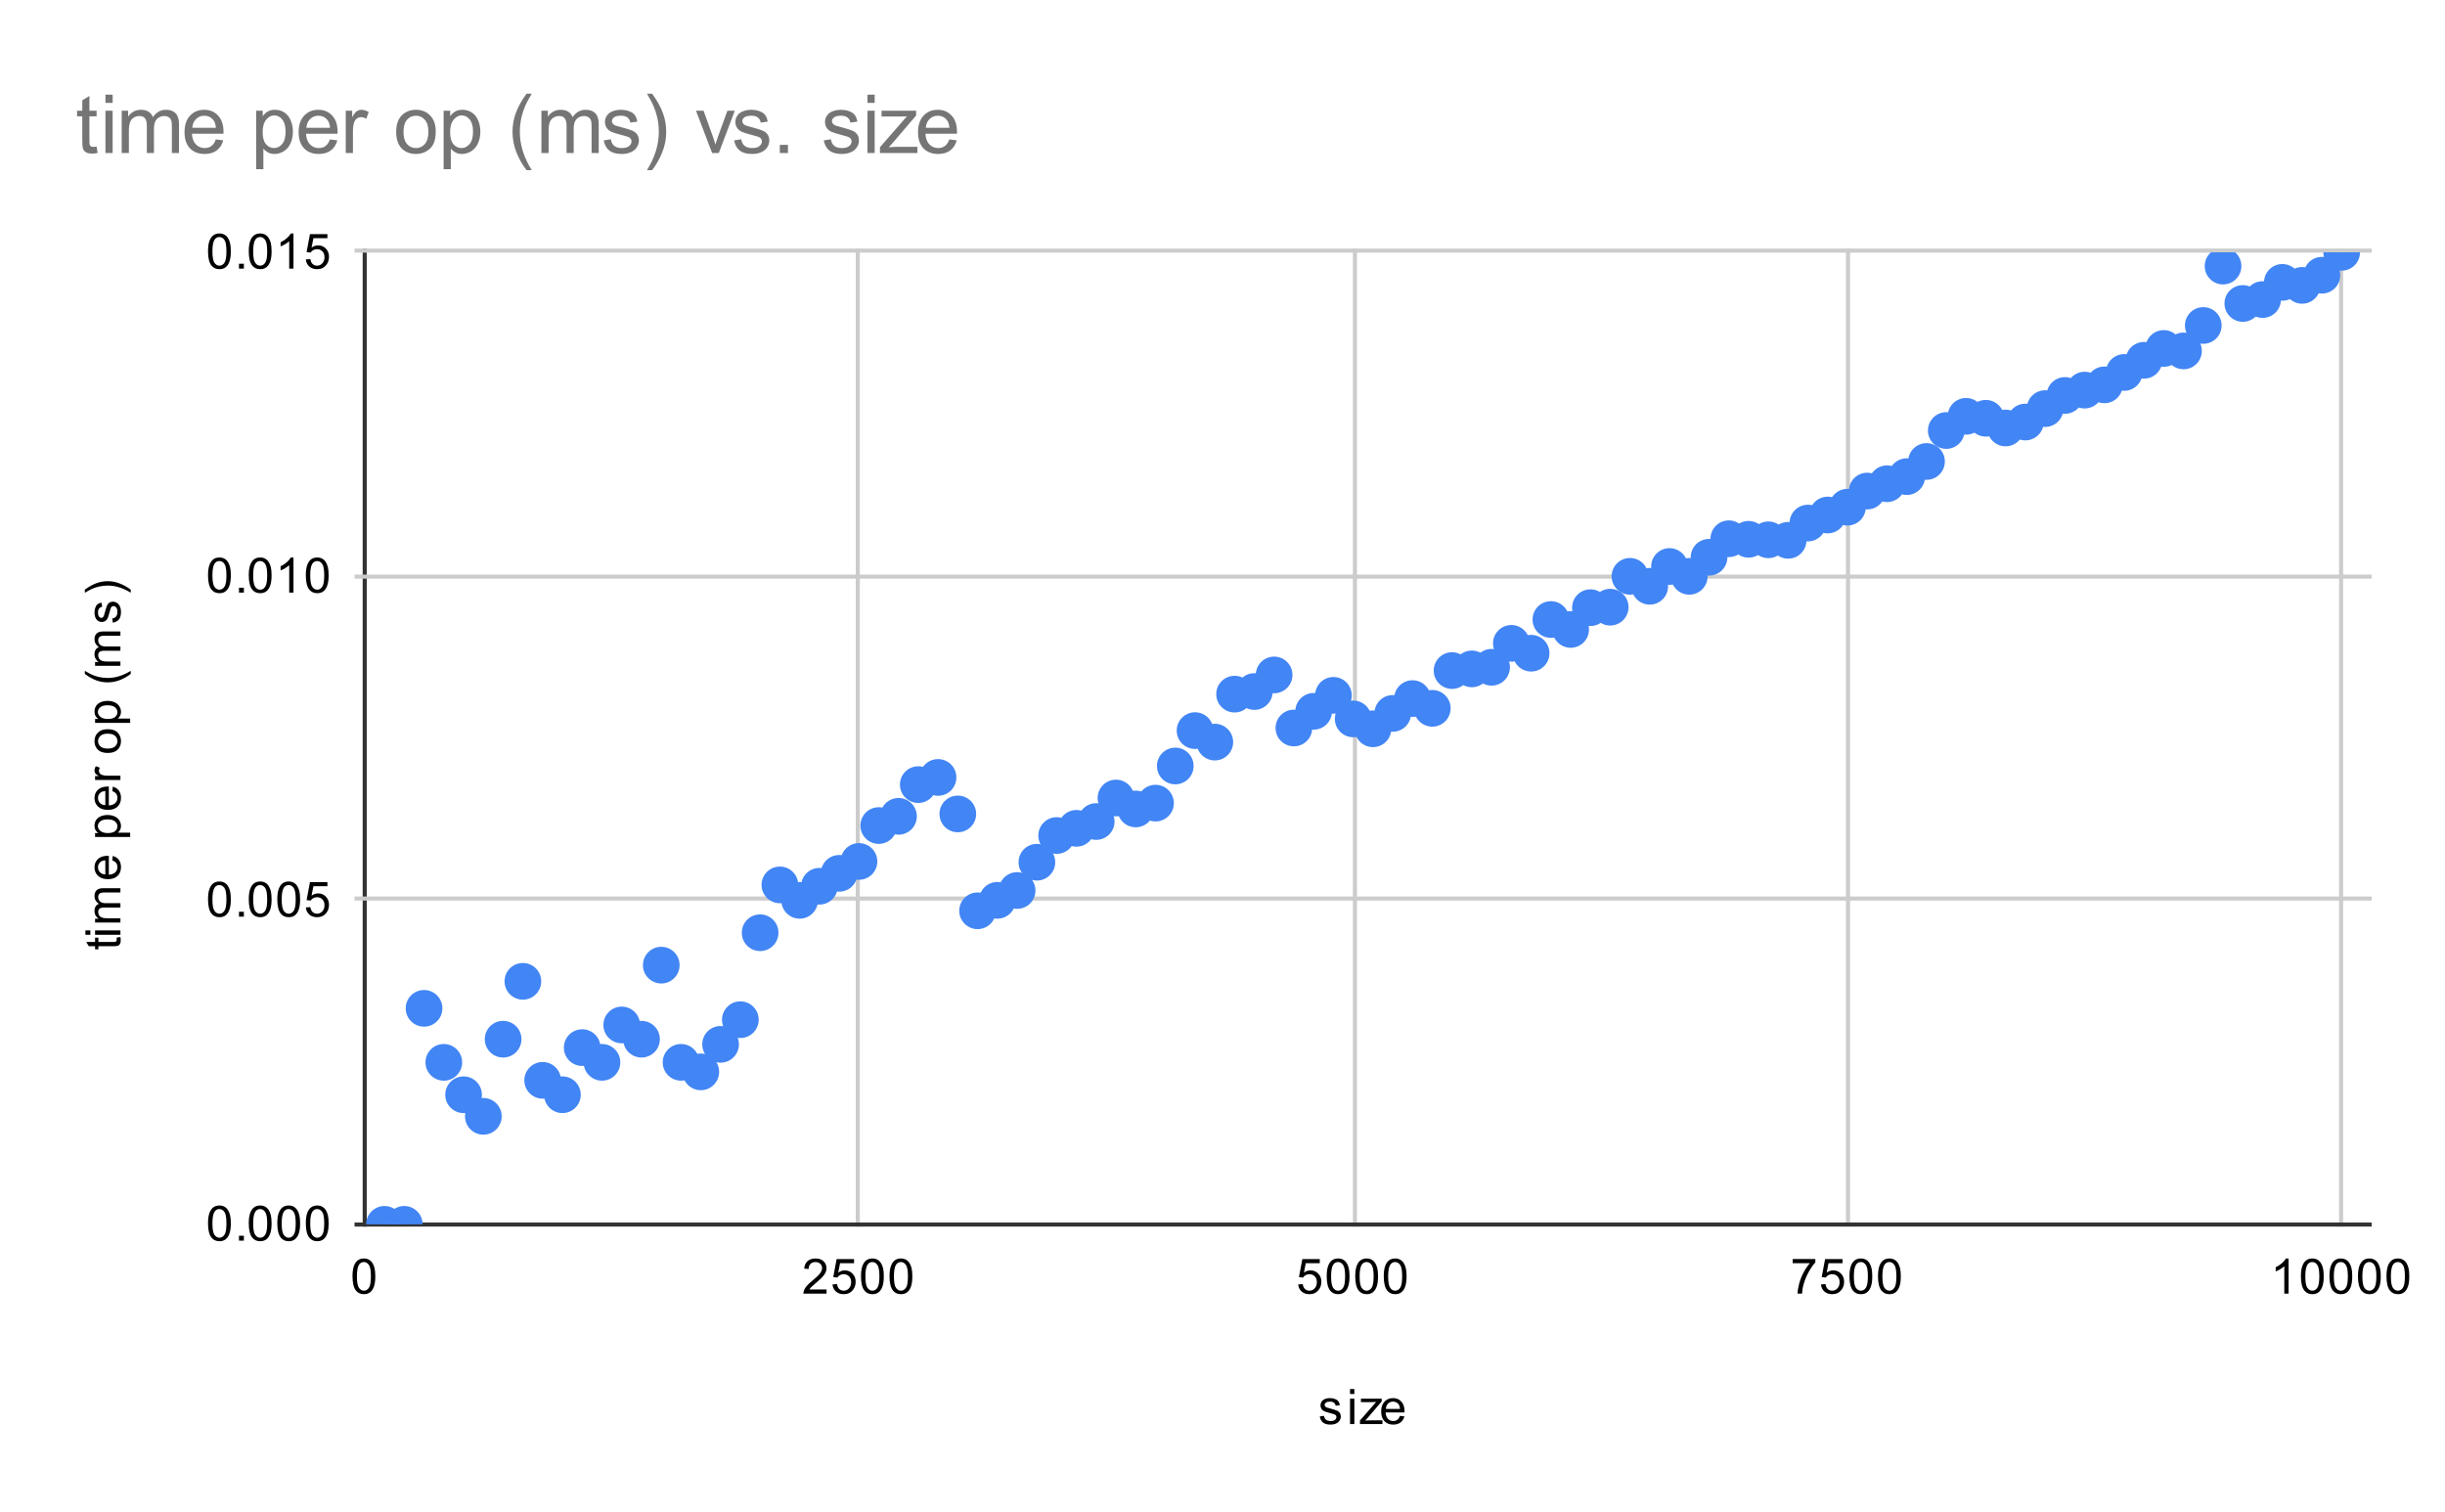 <svg version="1.1" viewBox="0.0 0.0 600.0 371.0" fill="none" stroke="none" stroke-linecap="square" stroke-miterlimit="10" width="600" height="371" xmlns:xlink="http://www.w3.org/1999/xlink" xmlns="http://www.w3.org/2000/svg"><path fill="#ffffff" d="M0 0L600.0 0L600.0 371.0L0 371.0L0 0Z" fill-rule="nonzero"/><path stroke="#333333" stroke-width="1.0" stroke-linecap="butt" d="M89.5 61.5L89.5 300.5" fill-rule="nonzero"/><path stroke="#cccccc" stroke-width="1.0" stroke-linecap="butt" d="M210.5 61.5L210.5 300.5" fill-rule="nonzero"/><path stroke="#cccccc" stroke-width="1.0" stroke-linecap="butt" d="M332.5 61.5L332.5 300.5" fill-rule="nonzero"/><path stroke="#cccccc" stroke-width="1.0" stroke-linecap="butt" d="M453.5 61.5L453.5 300.5" fill-rule="nonzero"/><path stroke="#cccccc" stroke-width="1.0" stroke-linecap="butt" d="M574.5 61.5L574.5 300.5" fill-rule="nonzero"/><path stroke="#333333" stroke-width="1.0" stroke-linecap="butt" d="M87.5 300.5L581.5 300.5" fill-rule="nonzero"/><path stroke="#cccccc" stroke-width="1.0" stroke-linecap="butt" d="M87.5 220.5L581.5 220.5" fill-rule="nonzero"/><path stroke="#cccccc" stroke-width="1.0" stroke-linecap="butt" d="M87.5 141.5L581.5 141.5" fill-rule="nonzero"/><path stroke="#cccccc" stroke-width="1.0" stroke-linecap="butt" d="M87.5 61.5L581.5 61.5" fill-rule="nonzero"/><clipPath id="id_0"><path d="M87.55 61.917L581.45 61.917L581.45 300.45L87.55 300.45L87.55 61.917Z" clip-rule="nonzero"/></clipPath><path fill="#4285f4" clip-path="url(#id_0)" d="M98.857 300.45C98.857 302.935 96.842 304.95 94.357 304.95C91.872 304.95 89.857 302.935 89.857 300.45C89.857 297.965 91.872 295.95 94.357 295.95C96.842 295.95 98.857 297.965 98.857 300.45Z" fill-rule="nonzero"/><path fill="#4285f4" clip-path="url(#id_0)" d="M103.708 300.45C103.708 302.935 101.694 304.95 99.208 304.95C96.723 304.95 94.708 302.935 94.708 300.45C94.708 297.965 96.723 295.95 99.208 295.95C101.694 295.95 103.708 297.965 103.708 300.45Z" fill-rule="nonzero"/><path fill="#4285f4" clip-path="url(#id_0)" d="M108.56 247.443C108.56 249.928 106.545 251.943 104.06 251.943C101.575 251.943 99.56 249.928 99.56 247.443C99.56 244.957 101.575 242.943 104.06 242.943C106.545 242.943 108.56 244.957 108.56 247.443Z" fill-rule="nonzero"/><path fill="#4285f4" clip-path="url(#id_0)" d="M113.411 260.694C113.411 263.18 111.396 265.194 108.911 265.194C106.426 265.194 104.411 263.18 104.411 260.694C104.411 258.209 106.426 256.194 108.911 256.194C111.396 256.194 113.411 258.209 113.411 260.694Z" fill-rule="nonzero"/><path fill="#4285f4" clip-path="url(#id_0)" d="M118.263 268.646C118.263 271.131 116.248 273.146 113.763 273.146C111.277 273.146 109.263 271.131 109.263 268.646C109.263 266.16 111.277 264.146 113.763 264.146C116.248 264.146 118.263 266.16 118.263 268.646Z" fill-rule="nonzero"/><path fill="#4285f4" clip-path="url(#id_0)" d="M123.114 273.946C123.114 276.432 121.099 278.446 118.614 278.446C116.129 278.446 114.114 276.432 114.114 273.946C114.114 271.461 116.129 269.446 118.614 269.446C121.099 269.446 123.114 271.461 123.114 273.946Z" fill-rule="nonzero"/><path fill="#4285f4" clip-path="url(#id_0)" d="M127.965 255.015C127.965 257.5 125.951 259.515 123.465 259.515C120.98 259.515 118.965 257.5 118.965 255.015C118.965 252.53 120.98 250.515 123.465 250.515C125.951 250.515 127.965 252.53 127.965 255.015Z" fill-rule="nonzero"/><path fill="#4285f4" clip-path="url(#id_0)" d="M132.817 240.817C132.817 243.302 130.802 245.317 128.317 245.317C125.831 245.317 123.817 243.302 123.817 240.817C123.817 238.331 125.831 236.317 128.317 236.317C130.802 236.317 132.817 238.331 132.817 240.817Z" fill-rule="nonzero"/><path fill="#4285f4" clip-path="url(#id_0)" d="M137.668 265.112C137.668 267.597 135.653 269.612 133.168 269.612C130.683 269.612 128.668 267.597 128.668 265.112C128.668 262.626 130.683 260.612 133.168 260.612C135.653 260.612 137.668 262.626 137.668 265.112Z" fill-rule="nonzero"/><path fill="#4285f4" clip-path="url(#id_0)" d="M142.519 268.646C142.519 271.131 140.505 273.146 138.019 273.146C135.534 273.146 133.519 271.131 133.519 268.646C133.519 266.16 135.534 264.146 138.019 264.146C140.505 264.146 142.519 266.16 142.519 268.646Z" fill-rule="nonzero"/><path fill="#4285f4" clip-path="url(#id_0)" d="M147.371 257.08C147.371 259.566 145.356 261.58 142.871 261.58C140.386 261.58 138.371 259.566 138.371 257.08C138.371 254.595 140.386 252.58 142.871 252.58C145.356 252.58 147.371 254.595 147.371 257.08Z" fill-rule="nonzero"/><path fill="#4285f4" clip-path="url(#id_0)" d="M152.222 260.694C152.222 263.18 150.207 265.194 147.722 265.194C145.237 265.194 143.222 263.18 143.222 260.694C143.222 258.209 145.237 256.194 147.722 256.194C150.207 256.194 152.222 258.209 152.222 260.694Z" fill-rule="nonzero"/><path fill="#4285f4" clip-path="url(#id_0)" d="M157.074 251.52C157.074 254.005 155.059 256.02 152.574 256.02C150.088 256.02 148.074 254.005 148.074 251.52C148.074 249.035 150.088 247.02 152.574 247.02C155.059 247.02 157.074 249.035 157.074 251.52Z" fill-rule="nonzero"/><path fill="#4285f4" clip-path="url(#id_0)" d="M161.925 255.015C161.925 257.5 159.91 259.515 157.425 259.515C154.94 259.515 152.925 257.5 152.925 255.015C152.925 252.53 154.94 250.515 157.425 250.515C159.91 250.515 161.925 252.53 161.925 255.015Z" fill-rule="nonzero"/><path fill="#4285f4" clip-path="url(#id_0)" d="M166.776 236.841C166.776 239.326 164.762 241.341 162.276 241.341C159.791 241.341 157.776 239.326 157.776 236.841C157.776 234.356 159.791 232.341 162.276 232.341C164.762 232.341 166.776 234.356 166.776 236.841Z" fill-rule="nonzero"/><path fill="#4285f4" clip-path="url(#id_0)" d="M171.628 260.694C171.628 263.18 169.613 265.194 167.128 265.194C164.642 265.194 162.628 263.18 162.628 260.694C162.628 258.209 164.642 256.194 167.128 256.194C169.613 256.194 171.628 258.209 171.628 260.694Z" fill-rule="nonzero"/><path fill="#4285f4" clip-path="url(#id_0)" d="M176.479 263.033C176.479 265.518 174.464 267.533 171.979 267.533C169.494 267.533 167.479 265.518 167.479 263.033C167.479 260.548 169.494 258.533 171.979 258.533C174.464 258.533 176.479 260.548 176.479 263.033Z" fill-rule="nonzero"/><path fill="#4285f4" clip-path="url(#id_0)" d="M181.33 256.277C181.33 258.762 179.316 260.777 176.83 260.777C174.345 260.777 172.33 258.762 172.33 256.277C172.33 253.792 174.345 251.777 176.83 251.777C179.316 251.777 181.33 253.792 181.33 256.277Z" fill-rule="nonzero"/><path fill="#4285f4" clip-path="url(#id_0)" d="M186.182 250.232C186.182 252.718 184.167 254.732 181.682 254.732C179.196 254.732 177.182 252.718 177.182 250.232C177.182 247.747 179.196 245.732 181.682 245.732C184.167 245.732 186.182 247.747 186.182 250.232Z" fill-rule="nonzero"/><path fill="#4285f4" clip-path="url(#id_0)" d="M191.033 228.89C191.033 231.375 189.018 233.39 186.533 233.39C184.048 233.39 182.033 231.375 182.033 228.89C182.033 226.405 184.048 224.39 186.533 224.39C189.018 224.39 191.033 226.405 191.033 228.89Z" fill-rule="nonzero"/><path fill="#4285f4" clip-path="url(#id_0)" d="M195.885 217.153C195.885 219.638 193.87 221.653 191.385 221.653C188.899 221.653 186.885 219.638 186.885 217.153C186.885 214.667 188.899 212.653 191.385 212.653C193.87 212.653 195.885 214.667 195.885 217.153Z" fill-rule="nonzero"/><path fill="#4285f4" clip-path="url(#id_0)" d="M200.736 220.939C200.736 223.424 198.721 225.439 196.236 225.439C193.751 225.439 191.736 223.424 191.736 220.939C191.736 218.454 193.751 216.439 196.236 216.439C198.721 216.439 200.736 218.454 200.736 220.939Z" fill-rule="nonzero"/><path fill="#4285f4" clip-path="url(#id_0)" d="M205.587 217.482C205.587 219.967 203.573 221.982 201.087 221.982C198.602 221.982 196.587 219.967 196.587 217.482C196.587 214.997 198.602 212.982 201.087 212.982C203.573 212.982 205.587 214.997 205.587 217.482Z" fill-rule="nonzero"/><path fill="#4285f4" clip-path="url(#id_0)" d="M210.439 214.313C210.439 216.798 208.424 218.813 205.939 218.813C203.453 218.813 201.439 216.798 201.439 214.313C201.439 211.828 203.453 209.813 205.939 209.813C208.424 209.813 210.439 211.828 210.439 214.313Z" fill-rule="nonzero"/><path fill="#4285f4" clip-path="url(#id_0)" d="M215.29 211.398C215.29 213.883 213.275 215.898 210.79 215.898C208.305 215.898 206.29 213.883 206.29 211.398C206.29 208.912 208.305 206.898 210.79 206.898C213.275 206.898 215.29 208.912 215.29 211.398Z" fill-rule="nonzero"/><path fill="#4285f4" clip-path="url(#id_0)" d="M220.141 202.59C220.141 205.075 218.127 207.09 215.641 207.09C213.156 207.09 211.141 205.075 211.141 202.59C211.141 200.105 213.156 198.09 215.641 198.09C218.127 198.09 220.141 200.105 220.141 202.59Z" fill-rule="nonzero"/><path fill="#4285f4" clip-path="url(#id_0)" d="M224.993 200.325C224.993 202.81 222.978 204.825 220.493 204.825C218.007 204.825 215.993 202.81 215.993 200.325C215.993 197.84 218.007 195.825 220.493 195.825C222.978 195.825 224.993 197.84 224.993 200.325Z" fill-rule="nonzero"/><path fill="#4285f4" clip-path="url(#id_0)" d="M229.844 192.542C229.844 195.027 227.829 197.042 225.344 197.042C222.859 197.042 220.844 195.027 220.844 192.542C220.844 190.057 222.859 188.042 225.344 188.042C227.829 188.042 229.844 190.057 229.844 192.542Z" fill-rule="nonzero"/><path fill="#4285f4" clip-path="url(#id_0)" d="M234.695 190.78C234.695 193.265 232.681 195.28 230.195 195.28C227.71 195.28 225.695 193.265 225.695 190.78C225.695 188.294 227.71 186.28 230.195 186.28C232.681 186.28 234.695 188.294 234.695 190.78Z" fill-rule="nonzero"/><path fill="#4285f4" clip-path="url(#id_0)" d="M239.547 199.736C239.547 202.221 237.532 204.236 235.047 204.236C232.562 204.236 230.547 202.221 230.547 199.736C230.547 197.251 232.562 195.236 235.047 195.236C237.532 195.236 239.547 197.251 239.547 199.736Z" fill-rule="nonzero"/><path fill="#4285f4" clip-path="url(#id_0)" d="M244.398 223.504C244.398 225.989 242.384 228.004 239.898 228.004C237.413 228.004 235.398 225.989 235.398 223.504C235.398 221.018 237.413 219.004 239.898 219.004C242.384 219.004 244.398 221.018 244.398 223.504Z" fill-rule="nonzero"/><path fill="#4285f4" clip-path="url(#id_0)" d="M249.25 220.939C249.25 223.424 247.235 225.439 244.75 225.439C242.264 225.439 240.25 223.424 240.25 220.939C240.25 218.454 242.264 216.439 244.75 216.439C247.235 216.439 249.25 218.454 249.25 220.939Z" fill-rule="nonzero"/><path fill="#4285f4" clip-path="url(#id_0)" d="M254.101 218.529C254.101 221.015 252.086 223.029 249.601 223.029C247.116 223.029 245.101 221.015 245.101 218.529C245.101 216.044 247.116 214.029 249.601 214.029C252.086 214.029 254.101 216.044 254.101 218.529Z" fill-rule="nonzero"/><path fill="#4285f4" clip-path="url(#id_0)" d="M258.952 211.585C258.952 214.07 256.938 216.085 254.452 216.085C251.967 216.085 249.952 214.07 249.952 211.585C249.952 209.099 251.967 207.085 254.452 207.085C256.938 207.085 258.952 209.099 258.952 211.585Z" fill-rule="nonzero"/><path fill="#4285f4" clip-path="url(#id_0)" d="M263.804 205.037C263.804 207.522 261.789 209.537 259.304 209.537C256.818 209.537 254.804 207.522 254.804 205.037C254.804 202.551 256.818 200.537 259.304 200.537C261.789 200.537 263.804 202.551 263.804 205.037Z" fill-rule="nonzero"/><path fill="#4285f4" clip-path="url(#id_0)" d="M268.655 203.27C268.655 205.755 266.64 207.77 264.155 207.77C261.67 207.77 259.655 205.755 259.655 203.27C259.655 200.784 261.67 198.77 264.155 198.77C266.64 198.77 268.655 200.784 268.655 203.27Z" fill-rule="nonzero"/><path fill="#4285f4" clip-path="url(#id_0)" d="M273.506 201.598C273.506 204.084 271.492 206.098 269.006 206.098C266.521 206.098 264.506 204.084 264.506 201.598C264.506 199.113 266.521 197.098 269.006 197.098C271.492 197.098 273.506 199.113 273.506 201.598Z" fill-rule="nonzero"/><path fill="#4285f4" clip-path="url(#id_0)" d="M278.358 195.83C278.358 198.315 276.343 200.33 273.858 200.33C271.373 200.33 269.358 198.315 269.358 195.83C269.358 193.345 271.373 191.33 273.858 191.33C276.343 191.33 278.358 193.345 278.358 195.83Z" fill-rule="nonzero"/><path fill="#4285f4" clip-path="url(#id_0)" d="M283.209 198.513C283.209 200.998 281.195 203.013 278.709 203.013C276.224 203.013 274.209 200.998 274.209 198.513C274.209 196.027 276.224 194.013 278.709 194.013C281.195 194.013 283.209 196.027 283.209 198.513Z" fill-rule="nonzero"/><path fill="#4285f4" clip-path="url(#id_0)" d="M288.061 197.086C288.061 199.571 286.046 201.586 283.561 201.586C281.075 201.586 279.061 199.571 279.061 197.086C279.061 194.6 281.075 192.586 283.561 192.586C286.046 192.586 288.061 194.6 288.061 197.086Z" fill-rule="nonzero"/><path fill="#4285f4" clip-path="url(#id_0)" d="M292.912 187.971C292.912 190.456 290.897 192.471 288.412 192.471C285.927 192.471 283.912 190.456 283.912 187.971C283.912 185.486 285.927 183.471 288.412 183.471C290.897 183.471 292.912 185.486 292.912 187.971Z" fill-rule="nonzero"/><path fill="#4285f4" clip-path="url(#id_0)" d="M297.763 179.29C297.763 181.775 295.749 183.79 293.263 183.79C290.778 183.79 288.763 181.775 288.763 179.29C288.763 176.805 290.778 174.79 293.263 174.79C295.749 174.79 297.763 176.805 297.763 179.29Z" fill-rule="nonzero"/><path fill="#4285f4" clip-path="url(#id_0)" d="M302.615 182.108C302.615 184.593 300.6 186.608 298.115 186.608C295.629 186.608 293.615 184.593 293.615 182.108C293.615 179.623 295.629 177.608 298.115 177.608C300.6 177.608 302.615 179.623 302.615 182.108Z" fill-rule="nonzero"/><path fill="#4285f4" clip-path="url(#id_0)" d="M307.466 170.341C307.466 172.826 305.451 174.841 302.966 174.841C300.481 174.841 298.466 172.826 298.466 170.341C298.466 167.856 300.481 165.841 302.966 165.841C305.451 165.841 307.466 167.856 307.466 170.341Z" fill-rule="nonzero"/><path fill="#4285f4" clip-path="url(#id_0)" d="M312.317 169.698C312.317 172.184 310.303 174.198 307.817 174.198C305.332 174.198 303.317 172.184 303.317 169.698C303.317 167.213 305.332 165.198 307.817 165.198C310.303 165.198 312.317 167.213 312.317 169.698Z" fill-rule="nonzero"/><path fill="#4285f4" clip-path="url(#id_0)" d="M317.169 165.627C317.169 168.112 315.154 170.127 312.669 170.127C310.184 170.127 308.169 168.112 308.169 165.627C308.169 163.142 310.184 161.127 312.669 161.127C315.154 161.127 317.169 163.142 317.169 165.627Z" fill-rule="nonzero"/><path fill="#4285f4" clip-path="url(#id_0)" d="M322.02 178.646C322.02 181.131 320.005 183.146 317.52 183.146C315.035 183.146 313.02 181.131 313.02 178.646C313.02 176.16 315.035 174.146 317.52 174.146C320.005 174.146 322.02 176.16 322.02 178.646Z" fill-rule="nonzero"/><path fill="#4285f4" clip-path="url(#id_0)" d="M326.872 174.557C326.872 177.043 324.857 179.057 322.372 179.057C319.886 179.057 317.872 177.043 317.872 174.557C317.872 172.072 319.886 170.057 322.372 170.057C324.857 170.057 326.872 172.072 326.872 174.557Z" fill-rule="nonzero"/><path fill="#4285f4" clip-path="url(#id_0)" d="M331.723 170.636C331.723 173.121 329.708 175.136 327.223 175.136C324.738 175.136 322.723 173.121 322.723 170.636C322.723 168.151 324.738 166.136 327.223 166.136C329.708 166.136 331.723 168.151 331.723 170.636Z" fill-rule="nonzero"/><path fill="#4285f4" clip-path="url(#id_0)" d="M336.574 176.413C336.574 178.898 334.56 180.913 332.074 180.913C329.589 180.913 327.574 178.898 327.574 176.413C327.574 173.927 329.589 171.913 332.074 171.913C334.56 171.913 336.574 173.927 336.574 176.413Z" fill-rule="nonzero"/><path fill="#4285f4" clip-path="url(#id_0)" d="M341.426 178.845C341.426 181.33 339.411 183.345 336.926 183.345C334.44 183.345 332.426 181.33 332.426 178.845C332.426 176.359 334.44 174.345 336.926 174.345C339.411 174.345 341.426 176.359 341.426 178.845Z" fill-rule="nonzero"/><path fill="#4285f4" clip-path="url(#id_0)" d="M346.277 175.067C346.277 177.552 344.262 179.567 341.777 179.567C339.292 179.567 337.277 177.552 337.277 175.067C337.277 172.582 339.292 170.567 341.777 170.567C344.262 170.567 346.277 172.582 346.277 175.067Z" fill-rule="nonzero"/><path fill="#4285f4" clip-path="url(#id_0)" d="M351.128 171.432C351.128 173.917 349.114 175.932 346.628 175.932C344.143 175.932 342.128 173.917 342.128 171.432C342.128 168.947 344.143 166.932 346.628 166.932C349.114 166.932 351.128 168.947 351.128 171.432Z" fill-rule="nonzero"/><path fill="#4285f4" clip-path="url(#id_0)" d="M355.98 173.821C355.98 176.306 353.965 178.321 351.48 178.321C348.995 178.321 346.98 176.306 346.98 173.821C346.98 171.336 348.995 169.321 351.48 169.321C353.965 169.321 355.98 171.336 355.98 173.821Z" fill-rule="nonzero"/><path fill="#4285f4" clip-path="url(#id_0)" d="M360.831 164.558C360.831 167.044 358.816 169.058 356.331 169.058C353.846 169.058 351.831 167.044 351.831 164.558C351.831 162.073 353.846 160.058 356.331 160.058C358.816 160.058 360.831 162.073 360.831 164.558Z" fill-rule="nonzero"/><path fill="#4285f4" clip-path="url(#id_0)" d="M365.683 164.145C365.683 166.631 363.668 168.645 361.183 168.645C358.697 168.645 356.683 166.631 356.683 164.145C356.683 161.66 358.697 159.645 361.183 159.645C363.668 159.645 365.683 161.66 365.683 164.145Z" fill-rule="nonzero"/><path fill="#4285f4" clip-path="url(#id_0)" d="M370.534 163.747C370.534 166.232 368.519 168.247 366.034 168.247C363.549 168.247 361.534 166.232 361.534 163.747C361.534 161.261 363.549 159.247 366.034 159.247C368.519 159.247 370.534 161.261 370.534 163.747Z" fill-rule="nonzero"/><path fill="#4285f4" clip-path="url(#id_0)" d="M375.385 157.878C375.385 160.364 373.371 162.378 370.885 162.378C368.4 162.378 366.385 160.364 366.385 157.878C366.385 155.393 368.4 153.378 370.885 153.378C373.371 153.378 375.385 155.393 375.385 157.878Z" fill-rule="nonzero"/><path fill="#4285f4" clip-path="url(#id_0)" d="M380.237 160.295C380.237 162.78 378.222 164.795 375.737 164.795C373.251 164.795 371.237 162.78 371.237 160.295C371.237 157.81 373.251 155.795 375.737 155.795C378.222 155.795 380.237 157.81 380.237 160.295Z" fill-rule="nonzero"/><path fill="#4285f4" clip-path="url(#id_0)" d="M385.088 152.029C385.088 154.515 383.073 156.529 380.588 156.529C378.103 156.529 376.088 154.515 376.088 152.029C376.088 149.544 378.103 147.529 380.588 147.529C383.073 147.529 385.088 149.544 385.088 152.029Z" fill-rule="nonzero"/><path fill="#4285f4" clip-path="url(#id_0)" d="M389.939 154.462C389.939 156.948 387.925 158.962 385.439 158.962C382.954 158.962 380.939 156.948 380.939 154.462C380.939 151.977 382.954 149.962 385.439 149.962C387.925 149.962 389.939 151.977 389.939 154.462Z" fill-rule="nonzero"/><path fill="#4285f4" clip-path="url(#id_0)" d="M394.791 149.122C394.791 151.608 392.776 153.622 390.291 153.622C387.805 153.622 385.791 151.608 385.791 149.122C385.791 146.637 387.805 144.622 390.291 144.622C392.776 144.622 394.791 146.637 394.791 149.122Z" fill-rule="nonzero"/><path fill="#4285f4" clip-path="url(#id_0)" d="M399.642 149C399.642 151.486 397.627 153.5 395.142 153.5C392.657 153.5 390.642 151.486 390.642 149C390.642 146.515 392.657 144.5 395.142 144.5C397.627 144.5 399.642 146.515 399.642 149Z" fill-rule="nonzero"/><path fill="#4285f4" clip-path="url(#id_0)" d="M404.494 141.428C404.494 143.913 402.479 145.928 399.994 145.928C397.508 145.928 395.494 143.913 395.494 141.428C395.494 138.942 397.508 136.928 399.994 136.928C402.479 136.928 404.494 138.942 404.494 141.428Z" fill-rule="nonzero"/><path fill="#4285f4" clip-path="url(#id_0)" d="M409.345 143.874C409.345 146.36 407.33 148.374 404.845 148.374C402.36 148.374 400.345 146.36 400.345 143.874C400.345 141.389 402.36 139.374 404.845 139.374C407.33 139.374 409.345 141.389 409.345 143.874Z" fill-rule="nonzero"/><path fill="#4285f4" clip-path="url(#id_0)" d="M414.196 139.018C414.196 141.504 412.182 143.518 409.696 143.518C407.211 143.518 405.196 141.504 405.196 139.018C405.196 136.533 407.211 134.518 409.696 134.518C412.182 134.518 414.196 136.533 414.196 139.018Z" fill-rule="nonzero"/><path fill="#4285f4" clip-path="url(#id_0)" d="M419.048 141.428C419.048 143.913 417.033 145.928 414.548 145.928C412.062 145.928 410.048 143.913 410.048 141.428C410.048 138.942 412.062 136.928 414.548 136.928C417.033 136.928 419.048 138.942 419.048 141.428Z" fill-rule="nonzero"/><path fill="#4285f4" clip-path="url(#id_0)" d="M423.899 136.751C423.899 139.236 421.884 141.251 419.399 141.251C416.914 141.251 414.899 139.236 414.899 136.751C414.899 134.265 416.914 132.251 419.399 132.251C421.884 132.251 423.899 134.265 423.899 136.751Z" fill-rule="nonzero"/><path fill="#4285f4" clip-path="url(#id_0)" d="M428.75 132.209C428.75 134.694 426.736 136.709 424.25 136.709C421.765 136.709 419.75 134.694 419.75 132.209C419.75 129.724 421.765 127.709 424.25 127.709C426.736 127.709 428.75 129.724 428.75 132.209Z" fill-rule="nonzero"/><path fill="#4285f4" clip-path="url(#id_0)" d="M433.602 132.341C433.602 134.826 431.587 136.841 429.102 136.841C426.616 136.841 424.602 134.826 424.602 132.341C424.602 129.856 426.616 127.841 429.102 127.841C431.587 127.841 433.602 129.856 433.602 132.341Z" fill-rule="nonzero"/><path fill="#4285f4" clip-path="url(#id_0)" d="M438.453 132.469C438.453 134.954 436.438 136.969 433.953 136.969C431.468 136.969 429.453 134.954 429.453 132.469C429.453 129.983 431.468 127.969 433.953 127.969C436.438 127.969 438.453 129.983 438.453 132.469Z" fill-rule="nonzero"/><path fill="#4285f4" clip-path="url(#id_0)" d="M443.305 132.593C443.305 135.078 441.29 137.093 438.805 137.093C436.319 137.093 434.305 135.078 434.305 132.593C434.305 130.108 436.319 128.093 438.805 128.093C441.29 128.093 443.305 130.108 443.305 132.593Z" fill-rule="nonzero"/><path fill="#4285f4" clip-path="url(#id_0)" d="M448.156 128.357C448.156 130.843 446.141 132.857 443.656 132.857C441.171 132.857 439.156 130.843 439.156 128.357C439.156 125.872 441.171 123.857 443.656 123.857C446.141 123.857 448.156 125.872 448.156 128.357Z" fill-rule="nonzero"/><path fill="#4285f4" clip-path="url(#id_0)" d="M453.007 126.385C453.007 128.87 450.993 130.885 448.507 130.885C446.022 130.885 444.007 128.87 444.007 126.385C444.007 123.9 446.022 121.885 448.507 121.885C450.993 121.885 453.007 123.9 453.007 126.385Z" fill-rule="nonzero"/><path fill="#4285f4" clip-path="url(#id_0)" d="M457.859 124.465C457.859 126.951 455.844 128.965 453.359 128.965C450.873 128.965 448.859 126.951 448.859 124.465C448.859 121.98 450.873 119.965 453.359 119.965C455.844 119.965 457.859 121.98 457.859 124.465Z" fill-rule="nonzero"/><path fill="#4285f4" clip-path="url(#id_0)" d="M462.71 120.504C462.71 122.989 460.695 125.004 458.21 125.004C455.725 125.004 453.71 122.989 453.71 120.504C453.71 118.019 455.725 116.004 458.21 116.004C460.695 116.004 462.71 118.019 462.71 120.504Z" fill-rule="nonzero"/><path fill="#4285f4" clip-path="url(#id_0)" d="M467.561 118.71C467.561 121.196 465.547 123.21 463.061 123.21C460.576 123.21 458.561 121.196 458.561 118.71C458.561 116.225 460.576 114.21 463.061 114.21C465.547 114.21 467.561 116.225 467.561 118.71Z" fill-rule="nonzero"/><path fill="#4285f4" clip-path="url(#id_0)" d="M472.413 116.963C472.413 119.448 470.398 121.463 467.913 121.463C465.427 121.463 463.413 119.448 463.413 116.963C463.413 114.478 465.427 112.463 467.913 112.463C470.398 112.463 472.413 114.478 472.413 116.963Z" fill-rule="nonzero"/><path fill="#4285f4" clip-path="url(#id_0)" d="M477.264 113.247C477.264 115.732 475.249 117.747 472.764 117.747C470.279 117.747 468.264 115.732 468.264 113.247C468.264 110.761 470.279 108.747 472.764 108.747C475.249 108.747 477.264 110.761 477.264 113.247Z" fill-rule="nonzero"/><path fill="#4285f4" clip-path="url(#id_0)" d="M482.115 105.648C482.115 108.133 480.101 110.148 477.615 110.148C475.13 110.148 473.115 108.133 473.115 105.648C473.115 103.162 475.13 101.148 477.615 101.148C480.101 101.148 482.115 103.162 482.115 105.648Z" fill-rule="nonzero"/><path fill="#4285f4" clip-path="url(#id_0)" d="M486.967 102.163C486.967 104.648 484.952 106.663 482.467 106.663C479.982 106.663 477.967 104.648 477.967 102.163C477.967 99.678 479.982 97.663 482.467 97.663C484.952 97.663 486.967 99.678 486.967 102.163Z" fill-rule="nonzero"/><path fill="#4285f4" clip-path="url(#id_0)" d="M491.818 102.642C491.818 105.127 489.804 107.142 487.318 107.142C484.833 107.142 482.818 105.127 482.818 102.642C482.818 100.157 484.833 98.142 487.318 98.142C489.804 98.142 491.818 100.157 491.818 102.642Z" fill-rule="nonzero"/><path fill="#4285f4" clip-path="url(#id_0)" d="M496.67 105.025C496.67 107.51 494.655 109.525 492.17 109.525C489.684 109.525 487.67 107.51 487.67 105.025C487.67 102.54 489.684 100.525 492.17 100.525C494.655 100.525 496.67 102.54 496.67 105.025Z" fill-rule="nonzero"/><path fill="#4285f4" clip-path="url(#id_0)" d="M501.521 103.565C501.521 106.051 499.506 108.065 497.021 108.065C494.536 108.065 492.521 106.051 492.521 103.565C492.521 101.08 494.536 99.065 497.021 99.065C499.506 99.065 501.521 101.08 501.521 103.565Z" fill-rule="nonzero"/><path fill="#4285f4" clip-path="url(#id_0)" d="M506.372 100.269C506.372 102.754 504.358 104.769 501.872 104.769C499.387 104.769 497.372 102.754 497.372 100.269C497.372 97.784 499.387 95.769 501.872 95.769C504.358 95.769 506.372 97.784 506.372 100.269Z" fill-rule="nonzero"/><path fill="#4285f4" clip-path="url(#id_0)" d="M511.224 97.049C511.224 99.535 509.209 101.549 506.724 101.549C504.238 101.549 502.224 99.535 502.224 97.049C502.224 94.564 504.238 92.549 506.724 92.549C509.209 92.549 511.224 94.564 511.224 97.049Z" fill-rule="nonzero"/><path fill="#4285f4" clip-path="url(#id_0)" d="M516.075 95.732C516.075 98.217 514.06 100.232 511.575 100.232C509.09 100.232 507.075 98.217 507.075 95.732C507.075 93.246 509.09 91.232 511.575 91.232C514.06 91.232 516.075 93.246 516.075 95.732Z" fill-rule="nonzero"/><path fill="#4285f4" clip-path="url(#id_0)" d="M520.926 94.444C520.926 96.929 518.912 98.944 516.426 98.944C513.941 98.944 511.926 96.929 511.926 94.444C511.926 91.959 513.941 89.944 516.426 89.944C518.912 89.944 520.926 91.959 520.926 94.444Z" fill-rule="nonzero"/><path fill="#4285f4" clip-path="url(#id_0)" d="M525.778 91.398C525.778 93.884 523.763 95.898 521.278 95.898C518.793 95.898 516.778 93.884 516.778 91.398C516.778 88.913 518.793 86.898 521.278 86.898C523.763 86.898 525.778 88.913 525.778 91.398Z" fill-rule="nonzero"/><path fill="#4285f4" clip-path="url(#id_0)" d="M530.629 88.42C530.629 90.906 528.615 92.92 526.129 92.92C523.644 92.92 521.629 90.906 521.629 88.42C521.629 85.935 523.644 83.92 526.129 83.92C528.615 83.92 530.629 85.935 530.629 88.42Z" fill-rule="nonzero"/><path fill="#4285f4" clip-path="url(#id_0)" d="M535.481 85.508C535.481 87.993 533.466 90.008 530.981 90.008C528.495 90.008 526.481 87.993 526.481 85.508C526.481 83.023 528.495 81.008 530.981 81.008C533.466 81.008 535.481 83.023 535.481 85.508Z" fill-rule="nonzero"/><path fill="#4285f4" clip-path="url(#id_0)" d="M540.332 86.116C540.332 88.601 538.317 90.616 535.832 90.616C533.347 90.616 531.332 88.601 531.332 86.116C531.332 83.63 533.347 81.616 535.832 81.616C538.317 81.616 540.332 83.63 540.332 86.116Z" fill-rule="nonzero"/><path fill="#4285f4" clip-path="url(#id_0)" d="M545.183 79.871C545.183 82.356 543.169 84.371 540.683 84.371C538.198 84.371 536.183 82.356 536.183 79.871C536.183 77.386 538.198 75.371 540.683 75.371C543.169 75.371 545.183 77.386 545.183 79.871Z" fill-rule="nonzero"/><path fill="#4285f4" clip-path="url(#id_0)" d="M550.035 65.3C550.035 67.785 548.02 69.8 545.535 69.8C543.049 69.8 541.035 67.785 541.035 65.3C541.035 62.815 543.049 60.8 545.535 60.8C548.02 60.8 550.035 62.815 550.035 65.3Z" fill-rule="nonzero"/><path fill="#4285f4" clip-path="url(#id_0)" d="M554.886 74.471C554.886 76.956 552.871 78.971 550.386 78.971C547.901 78.971 545.886 76.956 545.886 74.471C545.886 71.986 547.901 69.971 550.386 69.971C552.871 69.971 554.886 71.986 554.886 74.471Z" fill-rule="nonzero"/><path fill="#4285f4" clip-path="url(#id_0)" d="M559.737 73.512C559.737 75.997 557.723 78.012 555.237 78.012C552.752 78.012 550.737 75.997 550.737 73.512C550.737 71.027 552.752 69.012 555.237 69.012C557.723 69.012 559.737 71.027 559.737 73.512Z" fill-rule="nonzero"/><path fill="#4285f4" clip-path="url(#id_0)" d="M564.589 69.294C564.589 71.779 562.574 73.794 560.089 73.794C557.604 73.794 555.589 71.779 555.589 69.294C555.589 66.809 557.604 64.794 560.089 64.794C562.574 64.794 564.589 66.809 564.589 69.294Z" fill-rule="nonzero"/><path fill="#4285f4" clip-path="url(#id_0)" d="M569.44 70.03C569.44 72.515 567.426 74.53 564.94 74.53C562.455 74.53 560.44 72.515 560.44 70.03C560.44 67.545 562.455 65.53 564.94 65.53C567.426 65.53 569.44 67.545 569.44 70.03Z" fill-rule="nonzero"/><path fill="#4285f4" clip-path="url(#id_0)" d="M574.292 67.539C574.292 70.024 572.277 72.039 569.792 72.039C567.306 72.039 565.292 70.024 565.292 67.539C565.292 65.053 567.306 63.039 569.792 63.039C572.277 63.039 574.292 65.053 574.292 67.539Z" fill-rule="nonzero"/><path fill="#4285f4" clip-path="url(#id_0)" d="M579.143 61.917C579.143 64.402 577.128 66.417 574.643 66.417C572.158 66.417 570.143 64.402 570.143 61.917C570.143 59.431 572.158 57.417 574.643 57.417C577.128 57.417 579.143 59.431 579.143 61.917Z" fill-rule="nonzero"/><path fill="#000000" d="M323.875 347.591L324.906 347.434Q325.0 348.059 325.391 348.387Q325.797 348.716 326.531 348.716Q327.25 348.716 327.594 348.434Q327.953 348.137 327.953 347.731Q327.953 347.372 327.641 347.169Q327.422 347.028 326.562 346.809Q325.406 346.512 324.953 346.309Q324.516 346.091 324.281 345.716Q324.047 345.341 324.047 344.872Q324.047 344.466 324.234 344.106Q324.422 343.747 324.75 343.512Q325.0 343.341 325.422 343.216Q325.844 343.091 326.344 343.091Q327.062 343.091 327.609 343.309Q328.172 343.512 328.438 343.872Q328.703 344.231 328.797 344.825L327.766 344.966Q327.703 344.497 327.359 344.231Q327.031 343.95 326.406 343.95Q325.688 343.95 325.375 344.2Q325.062 344.434 325.062 344.762Q325.062 344.966 325.188 345.122Q325.328 345.294 325.594 345.403Q325.75 345.466 326.531 345.669Q327.656 345.981 328.094 346.169Q328.531 346.356 328.781 346.716Q329.031 347.075 329.031 347.622Q329.031 348.153 328.719 348.622Q328.422 349.075 327.844 349.341Q327.266 349.591 326.531 349.591Q325.312 349.591 324.672 349.091Q324.047 348.575 323.875 347.591ZM331.297 342.075L331.297 340.856L332.359 340.856L332.359 342.075L331.297 342.075ZM331.297 349.45L331.297 343.231L332.359 343.231L332.359 349.45L331.297 349.45ZM333.734 349.45L333.734 348.591L337.703 344.044Q337.016 344.075 336.5 344.075L333.969 344.075L333.969 343.231L339.062 343.231L339.062 343.919L335.688 347.872L335.031 348.591Q335.75 348.544 336.359 348.544L339.25 348.544L339.25 349.45L333.734 349.45ZM343.547 347.45L344.641 347.575Q344.391 348.528 343.688 349.059Q342.984 349.591 341.906 349.591Q340.547 349.591 339.734 348.747Q338.938 347.903 338.938 346.387Q338.938 344.825 339.75 343.966Q340.562 343.091 341.844 343.091Q343.094 343.091 343.875 343.934Q344.672 344.778 344.672 346.325Q344.672 346.419 344.672 346.606L340.031 346.606Q340.094 347.637 340.609 348.184Q341.125 348.716 341.906 348.716Q342.484 348.716 342.891 348.419Q343.312 348.106 343.547 347.45ZM340.094 345.747L343.562 345.747Q343.5 344.95 343.172 344.559Q342.656 343.95 341.859 343.95Q341.125 343.95 340.625 344.434Q340.141 344.919 340.094 345.747Z" fill-rule="nonzero"/><path fill="#000000" d="M28.613 230.09L29.534 229.933Q29.628 230.386 29.628 230.73Q29.628 231.308 29.456 231.621Q29.269 231.933 28.972 232.074Q28.675 232.199 27.722 232.199L24.144 232.199L24.144 232.965L23.331 232.965L23.331 232.199L21.784 232.199L21.159 231.152L23.331 231.152L23.331 230.09L24.144 230.09L24.144 231.152L27.784 231.152Q28.238 231.152 28.363 231.105Q28.488 231.043 28.566 230.918Q28.644 230.793 28.644 230.558Q28.644 230.371 28.613 230.09ZM22.175 229.386L20.956 229.386L20.956 228.324L22.175 228.324L22.175 229.386ZM29.55 229.386L23.331 229.386L23.331 228.324L29.55 228.324L29.55 229.386ZM29.55 226.386L23.331 226.386L23.331 225.449L24.206 225.449Q23.738 225.152 23.472 224.668Q23.191 224.183 23.191 223.558Q23.191 222.871 23.472 222.433Q23.753 221.98 24.269 221.808Q23.191 221.058 23.191 219.886Q23.191 218.949 23.706 218.465Q24.206 217.965 25.284 217.965L29.55 217.965L29.55 219.011L25.628 219.011Q25.003 219.011 24.722 219.121Q24.441 219.215 24.269 219.48Q24.097 219.746 24.097 220.121Q24.097 220.777 24.534 221.215Q24.972 221.636 25.941 221.636L29.55 221.636L29.55 222.699L25.503 222.699Q24.8 222.699 24.456 222.965Q24.097 223.215 24.097 223.793Q24.097 224.246 24.331 224.621Q24.566 224.996 25.019 225.168Q25.472 225.34 26.316 225.34L29.55 225.34L29.55 226.386ZM27.55 211.136L27.675 210.043Q28.628 210.293 29.159 210.996Q29.691 211.699 29.691 212.777Q29.691 214.136 28.847 214.949Q28.003 215.746 26.488 215.746Q24.925 215.746 24.066 214.933Q23.191 214.121 23.191 212.84Q23.191 211.59 24.034 210.808Q24.878 210.011 26.425 210.011Q26.519 210.011 26.706 210.011L26.706 214.652Q27.738 214.59 28.284 214.074Q28.816 213.558 28.816 212.777Q28.816 212.199 28.519 211.793Q28.206 211.371 27.55 211.136ZM25.847 214.59L25.847 211.121Q25.05 211.183 24.659 211.511Q24.05 212.027 24.05 212.824Q24.05 213.558 24.534 214.058Q25.019 214.543 25.847 214.59ZM31.941 205.386L23.331 205.386L23.331 204.433L24.128 204.433Q23.659 204.09 23.425 203.668Q23.191 203.23 23.191 202.621Q23.191 201.824 23.597 201.215Q24.003 200.605 24.753 200.308Q25.503 199.996 26.394 199.996Q27.347 199.996 28.113 200.34Q28.878 200.668 29.284 201.324Q29.691 201.98 29.691 202.699Q29.691 203.23 29.472 203.652Q29.238 204.074 28.909 204.34L31.941 204.34L31.941 205.386ZM26.472 204.433Q27.675 204.433 28.253 203.949Q28.816 203.465 28.816 202.777Q28.816 202.074 28.222 201.574Q27.628 201.074 26.378 201.074Q25.191 201.074 24.613 201.558Q24.019 202.043 24.019 202.73Q24.019 203.402 24.644 203.918Q25.269 204.433 26.472 204.433ZM27.55 194.136L27.675 193.043Q28.628 193.293 29.159 193.996Q29.691 194.699 29.691 195.777Q29.691 197.136 28.847 197.949Q28.003 198.746 26.488 198.746Q24.925 198.746 24.066 197.933Q23.191 197.121 23.191 195.84Q23.191 194.59 24.034 193.808Q24.878 193.011 26.425 193.011Q26.519 193.011 26.706 193.011L26.706 197.652Q27.738 197.59 28.284 197.074Q28.816 196.558 28.816 195.777Q28.816 195.199 28.519 194.793Q28.206 194.371 27.55 194.136ZM25.847 197.59L25.847 194.121Q25.05 194.183 24.659 194.511Q24.05 195.027 24.05 195.824Q24.05 196.558 24.534 197.058Q25.019 197.543 25.847 197.59ZM29.55 191.402L23.331 191.402L23.331 190.449L24.269 190.449Q23.613 190.09 23.409 189.793Q23.191 189.48 23.191 189.105Q23.191 188.574 23.519 188.027L24.503 188.386Q24.269 188.777 24.269 189.152Q24.269 189.511 24.488 189.793Q24.691 190.058 25.066 190.168Q25.628 190.355 26.284 190.355L29.55 190.355L29.55 191.402ZM26.441 184.777Q24.706 184.777 23.878 183.824Q23.191 183.027 23.191 181.871Q23.191 180.59 24.034 179.777Q24.863 178.949 26.347 178.949Q27.55 178.949 28.238 179.308Q28.925 179.668 29.316 180.371Q29.691 181.058 29.691 181.871Q29.691 183.168 28.863 183.98Q28.019 184.777 26.441 184.777ZM26.441 183.699Q27.628 183.699 28.222 183.183Q28.816 182.652 28.816 181.871Q28.816 181.074 28.222 180.558Q27.628 180.043 26.409 180.043Q25.253 180.043 24.659 180.574Q24.066 181.09 24.066 181.871Q24.066 182.652 24.659 183.183Q25.238 183.699 26.441 183.699ZM31.941 177.386L23.331 177.386L23.331 176.433L24.128 176.433Q23.659 176.09 23.425 175.668Q23.191 175.23 23.191 174.621Q23.191 173.824 23.597 173.215Q24.003 172.605 24.753 172.308Q25.503 171.996 26.394 171.996Q27.347 171.996 28.113 172.34Q28.878 172.668 29.284 173.324Q29.691 173.98 29.691 174.699Q29.691 175.23 29.472 175.652Q29.238 176.074 28.909 176.34L31.941 176.34L31.941 177.386ZM26.472 176.433Q27.675 176.433 28.253 175.949Q28.816 175.465 28.816 174.777Q28.816 174.074 28.222 173.574Q27.628 173.074 26.378 173.074Q25.191 173.074 24.613 173.558Q24.019 174.043 24.019 174.73Q24.019 175.402 24.644 175.918Q25.269 176.433 26.472 176.433ZM32.081 165.371Q30.972 166.246 29.503 166.855Q28.019 167.449 26.441 167.449Q25.05 167.449 23.769 167.011Q22.284 166.48 20.816 165.371L20.816 164.621Q22.034 165.324 22.55 165.558Q23.363 165.918 24.238 166.121Q25.331 166.371 26.441 166.371Q29.269 166.371 32.081 164.621L32.081 165.371ZM29.55 163.386L23.331 163.386L23.331 162.449L24.206 162.449Q23.738 162.152 23.472 161.668Q23.191 161.183 23.191 160.558Q23.191 159.871 23.472 159.433Q23.753 158.98 24.269 158.808Q23.191 158.058 23.191 156.886Q23.191 155.949 23.706 155.465Q24.206 154.965 25.284 154.965L29.55 154.965L29.55 156.011L25.628 156.011Q25.003 156.011 24.722 156.121Q24.441 156.215 24.269 156.48Q24.097 156.746 24.097 157.121Q24.097 157.777 24.534 158.215Q24.972 158.636 25.941 158.636L29.55 158.636L29.55 159.699L25.503 159.699Q24.8 159.699 24.456 159.965Q24.097 160.215 24.097 160.793Q24.097 161.246 24.331 161.621Q24.566 161.996 25.019 162.168Q25.472 162.34 26.316 162.34L29.55 162.34L29.55 163.386ZM27.691 152.808L27.534 151.777Q28.159 151.683 28.488 151.293Q28.816 150.886 28.816 150.152Q28.816 149.433 28.534 149.09Q28.238 148.73 27.831 148.73Q27.472 148.73 27.269 149.043Q27.128 149.261 26.909 150.121Q26.613 151.277 26.409 151.73Q26.191 152.168 25.816 152.402Q25.441 152.636 24.972 152.636Q24.566 152.636 24.206 152.449Q23.847 152.261 23.613 151.933Q23.441 151.683 23.316 151.261Q23.191 150.84 23.191 150.34Q23.191 149.621 23.409 149.074Q23.613 148.511 23.972 148.246Q24.331 147.98 24.925 147.886L25.066 148.918Q24.597 148.98 24.331 149.324Q24.05 149.652 24.05 150.277Q24.05 150.996 24.3 151.308Q24.534 151.621 24.863 151.621Q25.066 151.621 25.222 151.496Q25.394 151.355 25.503 151.09Q25.566 150.933 25.769 150.152Q26.081 149.027 26.269 148.59Q26.456 148.152 26.816 147.902Q27.175 147.652 27.722 147.652Q28.253 147.652 28.722 147.965Q29.175 148.261 29.441 148.84Q29.691 149.418 29.691 150.152Q29.691 151.371 29.191 152.011Q28.675 152.636 27.691 152.808ZM32.081 144.699L32.081 145.449Q29.269 143.699 26.441 143.699Q25.347 143.699 24.253 143.949Q23.378 144.152 22.566 144.511Q22.05 144.746 20.816 145.449L20.816 144.699Q22.284 143.605 23.769 143.074Q25.05 142.621 26.441 142.621Q28.019 142.621 29.503 143.23Q30.972 143.84 32.081 144.699Z" fill-rule="nonzero"/><path fill="#000000" d="M51.05 300.216Q51.05 298.684 51.362 297.762Q51.675 296.825 52.284 296.325Q52.909 295.825 53.847 295.825Q54.534 295.825 55.05 296.106Q55.581 296.387 55.925 296.919Q56.269 297.434 56.456 298.184Q56.644 298.934 56.644 300.216Q56.644 301.731 56.331 302.653Q56.034 303.575 55.409 304.091Q54.8 304.591 53.847 304.591Q52.612 304.591 51.894 303.7Q51.05 302.637 51.05 300.216ZM52.128 300.216Q52.128 302.325 52.628 303.028Q53.128 303.731 53.847 303.731Q54.581 303.731 55.066 303.028Q55.566 302.325 55.566 300.216Q55.566 298.091 55.066 297.403Q54.581 296.7 53.831 296.7Q53.112 296.7 52.675 297.309Q52.128 298.091 52.128 300.216ZM58.644 304.45L58.644 303.247L59.847 303.247L59.847 304.45L58.644 304.45ZM61.05 300.216Q61.05 298.684 61.362 297.762Q61.675 296.825 62.284 296.325Q62.909 295.825 63.847 295.825Q64.534 295.825 65.05 296.106Q65.581 296.387 65.925 296.919Q66.269 297.434 66.456 298.184Q66.644 298.934 66.644 300.216Q66.644 301.731 66.331 302.653Q66.034 303.575 65.409 304.091Q64.8 304.591 63.847 304.591Q62.612 304.591 61.894 303.7Q61.05 302.637 61.05 300.216ZM62.128 300.216Q62.128 302.325 62.628 303.028Q63.128 303.731 63.847 303.731Q64.581 303.731 65.066 303.028Q65.566 302.325 65.566 300.216Q65.566 298.091 65.066 297.403Q64.581 296.7 63.831 296.7Q63.112 296.7 62.675 297.309Q62.128 298.091 62.128 300.216ZM68.05 300.216Q68.05 298.684 68.362 297.762Q68.675 296.825 69.284 296.325Q69.909 295.825 70.847 295.825Q71.534 295.825 72.05 296.106Q72.581 296.387 72.925 296.919Q73.269 297.434 73.456 298.184Q73.644 298.934 73.644 300.216Q73.644 301.731 73.331 302.653Q73.034 303.575 72.409 304.091Q71.8 304.591 70.847 304.591Q69.612 304.591 68.894 303.7Q68.05 302.637 68.05 300.216ZM69.128 300.216Q69.128 302.325 69.628 303.028Q70.128 303.731 70.847 303.731Q71.581 303.731 72.066 303.028Q72.566 302.325 72.566 300.216Q72.566 298.091 72.066 297.403Q71.581 296.7 70.831 296.7Q70.112 296.7 69.675 297.309Q69.128 298.091 69.128 300.216ZM75.05 300.216Q75.05 298.684 75.362 297.762Q75.675 296.825 76.284 296.325Q76.909 295.825 77.847 295.825Q78.534 295.825 79.05 296.106Q79.581 296.387 79.925 296.919Q80.269 297.434 80.456 298.184Q80.644 298.934 80.644 300.216Q80.644 301.731 80.331 302.653Q80.034 303.575 79.409 304.091Q78.8 304.591 77.847 304.591Q76.612 304.591 75.894 303.7Q75.05 302.637 75.05 300.216ZM76.128 300.216Q76.128 302.325 76.628 303.028Q77.128 303.731 77.847 303.731Q78.581 303.731 79.066 303.028Q79.566 302.325 79.566 300.216Q79.566 298.091 79.066 297.403Q78.581 296.7 77.831 296.7Q77.112 296.7 76.675 297.309Q76.128 298.091 76.128 300.216Z" fill-rule="nonzero"/><path fill="#000000" d="M51.05 220.705Q51.05 219.173 51.362 218.251Q51.675 217.314 52.284 216.814Q52.909 216.314 53.847 216.314Q54.534 216.314 55.05 216.595Q55.581 216.876 55.925 217.408Q56.269 217.923 56.456 218.673Q56.644 219.423 56.644 220.705Q56.644 222.22 56.331 223.142Q56.034 224.064 55.409 224.58Q54.8 225.08 53.847 225.08Q52.612 225.08 51.894 224.189Q51.05 223.126 51.05 220.705ZM52.128 220.705Q52.128 222.814 52.628 223.517Q53.128 224.22 53.847 224.22Q54.581 224.22 55.066 223.517Q55.566 222.814 55.566 220.705Q55.566 218.58 55.066 217.892Q54.581 217.189 53.831 217.189Q53.112 217.189 52.675 217.798Q52.128 218.58 52.128 220.705ZM58.644 224.939L58.644 223.736L59.847 223.736L59.847 224.939L58.644 224.939ZM61.05 220.705Q61.05 219.173 61.362 218.251Q61.675 217.314 62.284 216.814Q62.909 216.314 63.847 216.314Q64.534 216.314 65.05 216.595Q65.581 216.876 65.925 217.408Q66.269 217.923 66.456 218.673Q66.644 219.423 66.644 220.705Q66.644 222.22 66.331 223.142Q66.034 224.064 65.409 224.58Q64.8 225.08 63.847 225.08Q62.612 225.08 61.894 224.189Q61.05 223.126 61.05 220.705ZM62.128 220.705Q62.128 222.814 62.628 223.517Q63.128 224.22 63.847 224.22Q64.581 224.22 65.066 223.517Q65.566 222.814 65.566 220.705Q65.566 218.58 65.066 217.892Q64.581 217.189 63.831 217.189Q63.112 217.189 62.675 217.798Q62.128 218.58 62.128 220.705ZM68.05 220.705Q68.05 219.173 68.362 218.251Q68.675 217.314 69.284 216.814Q69.909 216.314 70.847 216.314Q71.534 216.314 72.05 216.595Q72.581 216.876 72.925 217.408Q73.269 217.923 73.456 218.673Q73.644 219.423 73.644 220.705Q73.644 222.22 73.331 223.142Q73.034 224.064 72.409 224.58Q71.8 225.08 70.847 225.08Q69.612 225.08 68.894 224.189Q68.05 223.126 68.05 220.705ZM69.128 220.705Q69.128 222.814 69.628 223.517Q70.128 224.22 70.847 224.22Q71.581 224.22 72.066 223.517Q72.566 222.814 72.566 220.705Q72.566 218.58 72.066 217.892Q71.581 217.189 70.831 217.189Q70.112 217.189 69.675 217.798Q69.128 218.58 69.128 220.705ZM75.05 222.689L76.159 222.595Q76.284 223.408 76.722 223.814Q77.175 224.22 77.816 224.22Q78.566 224.22 79.097 223.642Q79.628 223.064 79.628 222.126Q79.628 221.22 79.112 220.705Q78.612 220.173 77.784 220.173Q77.284 220.173 76.862 220.408Q76.456 220.642 76.222 221.001L75.237 220.876L76.066 216.47L80.347 216.47L80.347 217.47L76.909 217.47L76.456 219.783Q77.222 219.236 78.066 219.236Q79.191 219.236 79.956 220.017Q80.737 220.798 80.737 222.033Q80.737 223.189 80.066 224.048Q79.237 225.08 77.816 225.08Q76.644 225.08 75.894 224.423Q75.159 223.767 75.05 222.689Z" fill-rule="nonzero"/><path fill="#000000" d="M51.05 141.193Q51.05 139.662 51.362 138.74Q51.675 137.803 52.284 137.303Q52.909 136.803 53.847 136.803Q54.534 136.803 55.05 137.084Q55.581 137.365 55.925 137.897Q56.269 138.412 56.456 139.162Q56.644 139.912 56.644 141.193Q56.644 142.709 56.331 143.631Q56.034 144.553 55.409 145.068Q54.8 145.568 53.847 145.568Q52.612 145.568 51.894 144.678Q51.05 143.615 51.05 141.193ZM52.128 141.193Q52.128 143.303 52.628 144.006Q53.128 144.709 53.847 144.709Q54.581 144.709 55.066 144.006Q55.566 143.303 55.566 141.193Q55.566 139.068 55.066 138.381Q54.581 137.678 53.831 137.678Q53.112 137.678 52.675 138.287Q52.128 139.068 52.128 141.193ZM58.644 145.428L58.644 144.225L59.847 144.225L59.847 145.428L58.644 145.428ZM61.05 141.193Q61.05 139.662 61.362 138.74Q61.675 137.803 62.284 137.303Q62.909 136.803 63.847 136.803Q64.534 136.803 65.05 137.084Q65.581 137.365 65.925 137.897Q66.269 138.412 66.456 139.162Q66.644 139.912 66.644 141.193Q66.644 142.709 66.331 143.631Q66.034 144.553 65.409 145.068Q64.8 145.568 63.847 145.568Q62.612 145.568 61.894 144.678Q61.05 143.615 61.05 141.193ZM62.128 141.193Q62.128 143.303 62.628 144.006Q63.128 144.709 63.847 144.709Q64.581 144.709 65.066 144.006Q65.566 143.303 65.566 141.193Q65.566 139.068 65.066 138.381Q64.581 137.678 63.831 137.678Q63.112 137.678 62.675 138.287Q62.128 139.068 62.128 141.193ZM72.019 145.428L70.972 145.428L70.972 138.709Q70.581 139.068 69.956 139.443Q69.347 139.803 68.862 139.975L68.862 138.959Q69.737 138.537 70.394 137.959Q71.066 137.365 71.347 136.803L72.019 136.803L72.019 145.428ZM75.05 141.193Q75.05 139.662 75.362 138.74Q75.675 137.803 76.284 137.303Q76.909 136.803 77.847 136.803Q78.534 136.803 79.05 137.084Q79.581 137.365 79.925 137.897Q80.269 138.412 80.456 139.162Q80.644 139.912 80.644 141.193Q80.644 142.709 80.331 143.631Q80.034 144.553 79.409 145.068Q78.8 145.568 77.847 145.568Q76.612 145.568 75.894 144.678Q75.05 143.615 75.05 141.193ZM76.128 141.193Q76.128 143.303 76.628 144.006Q77.128 144.709 77.847 144.709Q78.581 144.709 79.066 144.006Q79.566 143.303 79.566 141.193Q79.566 139.068 79.066 138.381Q78.581 137.678 77.831 137.678Q77.112 137.678 76.675 138.287Q76.128 139.068 76.128 141.193Z" fill-rule="nonzero"/><path fill="#000000" d="M51.05 61.682Q51.05 60.151 51.362 59.229Q51.675 58.292 52.284 57.792Q52.909 57.292 53.847 57.292Q54.534 57.292 55.05 57.573Q55.581 57.854 55.925 58.385Q56.269 58.901 56.456 59.651Q56.644 60.401 56.644 61.682Q56.644 63.198 56.331 64.12Q56.034 65.042 55.409 65.557Q54.8 66.057 53.847 66.057Q52.612 66.057 51.894 65.167Q51.05 64.104 51.05 61.682ZM52.128 61.682Q52.128 63.792 52.628 64.495Q53.128 65.198 53.847 65.198Q54.581 65.198 55.066 64.495Q55.566 63.792 55.566 61.682Q55.566 59.557 55.066 58.87Q54.581 58.167 53.831 58.167Q53.112 58.167 52.675 58.776Q52.128 59.557 52.128 61.682ZM58.644 65.917L58.644 64.714L59.847 64.714L59.847 65.917L58.644 65.917ZM61.05 61.682Q61.05 60.151 61.362 59.229Q61.675 58.292 62.284 57.792Q62.909 57.292 63.847 57.292Q64.534 57.292 65.05 57.573Q65.581 57.854 65.925 58.385Q66.269 58.901 66.456 59.651Q66.644 60.401 66.644 61.682Q66.644 63.198 66.331 64.12Q66.034 65.042 65.409 65.557Q64.8 66.057 63.847 66.057Q62.612 66.057 61.894 65.167Q61.05 64.104 61.05 61.682ZM62.128 61.682Q62.128 63.792 62.628 64.495Q63.128 65.198 63.847 65.198Q64.581 65.198 65.066 64.495Q65.566 63.792 65.566 61.682Q65.566 59.557 65.066 58.87Q64.581 58.167 63.831 58.167Q63.112 58.167 62.675 58.776Q62.128 59.557 62.128 61.682ZM72.019 65.917L70.972 65.917L70.972 59.198Q70.581 59.557 69.956 59.932Q69.347 60.292 68.862 60.464L68.862 59.448Q69.737 59.026 70.394 58.448Q71.066 57.854 71.347 57.292L72.019 57.292L72.019 65.917ZM75.05 63.667L76.159 63.573Q76.284 64.385 76.722 64.792Q77.175 65.198 77.816 65.198Q78.566 65.198 79.097 64.62Q79.628 64.042 79.628 63.104Q79.628 62.198 79.112 61.682Q78.612 61.151 77.784 61.151Q77.284 61.151 76.862 61.385Q76.456 61.62 76.222 61.979L75.237 61.854L76.066 57.448L80.347 57.448L80.347 58.448L76.909 58.448L76.456 60.76Q77.222 60.214 78.066 60.214Q79.191 60.214 79.956 60.995Q80.737 61.776 80.737 63.01Q80.737 64.167 80.066 65.026Q79.237 66.057 77.816 66.057Q76.644 66.057 75.894 65.401Q75.159 64.745 75.05 63.667Z" fill-rule="nonzero"/><path fill="#000000" d="M86.506 313.216Q86.506 311.684 86.818 310.762Q87.131 309.825 87.74 309.325Q88.365 308.825 89.303 308.825Q89.99 308.825 90.506 309.106Q91.037 309.387 91.381 309.919Q91.724 310.434 91.912 311.184Q92.099 311.934 92.099 313.216Q92.099 314.731 91.787 315.653Q91.49 316.575 90.865 317.091Q90.256 317.591 89.303 317.591Q88.068 317.591 87.349 316.7Q86.506 315.637 86.506 313.216ZM87.584 313.216Q87.584 315.325 88.084 316.028Q88.584 316.731 89.303 316.731Q90.037 316.731 90.521 316.028Q91.021 315.325 91.021 313.216Q91.021 311.091 90.521 310.403Q90.037 309.7 89.287 309.7Q88.568 309.7 88.131 310.309Q87.584 311.091 87.584 313.216Z" fill-rule="nonzero"/><path fill="#000000" d="M202.837 316.434L202.837 317.45L197.149 317.45Q197.149 317.075 197.274 316.716Q197.493 316.137 197.962 315.575Q198.446 315.012 199.352 314.278Q200.759 313.122 201.243 312.45Q201.743 311.778 201.743 311.184Q201.743 310.559 201.29 310.137Q200.837 309.7 200.118 309.7Q199.352 309.7 198.899 310.153Q198.446 310.606 198.431 311.419L197.352 311.309Q197.462 310.091 198.181 309.466Q198.915 308.825 200.149 308.825Q201.384 308.825 202.102 309.512Q202.821 310.2 202.821 311.216Q202.821 311.731 202.602 312.231Q202.399 312.716 201.899 313.278Q201.415 313.825 200.29 314.778Q199.337 315.575 199.056 315.872Q198.79 316.153 198.618 316.434L202.837 316.434ZM204.29 315.2L205.399 315.106Q205.524 315.919 205.962 316.325Q206.415 316.731 207.056 316.731Q207.806 316.731 208.337 316.153Q208.868 315.575 208.868 314.637Q208.868 313.731 208.352 313.216Q207.852 312.684 207.024 312.684Q206.524 312.684 206.102 312.919Q205.696 313.153 205.462 313.512L204.477 313.387L205.306 308.981L209.587 308.981L209.587 309.981L206.149 309.981L205.696 312.294Q206.462 311.747 207.306 311.747Q208.431 311.747 209.196 312.528Q209.977 313.309 209.977 314.544Q209.977 315.7 209.306 316.559Q208.477 317.591 207.056 317.591Q205.884 317.591 205.134 316.934Q204.399 316.278 204.29 315.2ZM211.29 313.216Q211.29 311.684 211.602 310.762Q211.915 309.825 212.524 309.325Q213.149 308.825 214.087 308.825Q214.774 308.825 215.29 309.106Q215.821 309.387 216.165 309.919Q216.509 310.434 216.696 311.184Q216.884 311.934 216.884 313.216Q216.884 314.731 216.571 315.653Q216.274 316.575 215.649 317.091Q215.04 317.591 214.087 317.591Q212.852 317.591 212.134 316.7Q211.29 315.637 211.29 313.216ZM212.368 313.216Q212.368 315.325 212.868 316.028Q213.368 316.731 214.087 316.731Q214.821 316.731 215.306 316.028Q215.806 315.325 215.806 313.216Q215.806 311.091 215.306 310.403Q214.821 309.7 214.071 309.7Q213.352 309.7 212.915 310.309Q212.368 311.091 212.368 313.216ZM218.29 313.216Q218.29 311.684 218.602 310.762Q218.915 309.825 219.524 309.325Q220.149 308.825 221.087 308.825Q221.774 308.825 222.29 309.106Q222.821 309.387 223.165 309.919Q223.509 310.434 223.696 311.184Q223.884 311.934 223.884 313.216Q223.884 314.731 223.571 315.653Q223.274 316.575 222.649 317.091Q222.04 317.591 221.087 317.591Q219.852 317.591 219.134 316.7Q218.29 315.637 218.29 313.216ZM219.368 313.216Q219.368 315.325 219.868 316.028Q220.368 316.731 221.087 316.731Q221.821 316.731 222.306 316.028Q222.806 315.325 222.806 313.216Q222.806 311.091 222.306 310.403Q221.821 309.7 221.071 309.7Q220.352 309.7 219.915 310.309Q219.368 311.091 219.368 313.216Z" fill-rule="nonzero"/><path fill="#000000" d="M318.574 315.2L319.684 315.106Q319.809 315.919 320.246 316.325Q320.699 316.731 321.34 316.731Q322.09 316.731 322.621 316.153Q323.152 315.575 323.152 314.637Q323.152 313.731 322.637 313.216Q322.137 312.684 321.309 312.684Q320.809 312.684 320.387 312.919Q319.981 313.153 319.746 313.512L318.762 313.387L319.59 308.981L323.871 308.981L323.871 309.981L320.434 309.981L319.981 312.294Q320.746 311.747 321.59 311.747Q322.715 311.747 323.481 312.528Q324.262 313.309 324.262 314.544Q324.262 315.7 323.59 316.559Q322.762 317.591 321.34 317.591Q320.168 317.591 319.418 316.934Q318.684 316.278 318.574 315.2ZM325.574 313.216Q325.574 311.684 325.887 310.762Q326.199 309.825 326.809 309.325Q327.434 308.825 328.371 308.825Q329.059 308.825 329.574 309.106Q330.106 309.387 330.449 309.919Q330.793 310.434 330.981 311.184Q331.168 311.934 331.168 313.216Q331.168 314.731 330.856 315.653Q330.559 316.575 329.934 317.091Q329.324 317.591 328.371 317.591Q327.137 317.591 326.418 316.7Q325.574 315.637 325.574 313.216ZM326.652 313.216Q326.652 315.325 327.152 316.028Q327.652 316.731 328.371 316.731Q329.106 316.731 329.59 316.028Q330.09 315.325 330.09 313.216Q330.09 311.091 329.59 310.403Q329.106 309.7 328.356 309.7Q327.637 309.7 327.199 310.309Q326.652 311.091 326.652 313.216ZM332.574 313.216Q332.574 311.684 332.887 310.762Q333.199 309.825 333.809 309.325Q334.434 308.825 335.371 308.825Q336.059 308.825 336.574 309.106Q337.106 309.387 337.449 309.919Q337.793 310.434 337.981 311.184Q338.168 311.934 338.168 313.216Q338.168 314.731 337.856 315.653Q337.559 316.575 336.934 317.091Q336.324 317.591 335.371 317.591Q334.137 317.591 333.418 316.7Q332.574 315.637 332.574 313.216ZM333.652 313.216Q333.652 315.325 334.152 316.028Q334.652 316.731 335.371 316.731Q336.106 316.731 336.59 316.028Q337.09 315.325 337.09 313.216Q337.09 311.091 336.59 310.403Q336.106 309.7 335.356 309.7Q334.637 309.7 334.199 310.309Q333.652 311.091 333.652 313.216ZM339.574 313.216Q339.574 311.684 339.887 310.762Q340.199 309.825 340.809 309.325Q341.434 308.825 342.371 308.825Q343.059 308.825 343.574 309.106Q344.106 309.387 344.449 309.919Q344.793 310.434 344.981 311.184Q345.168 311.934 345.168 313.216Q345.168 314.731 344.856 315.653Q344.559 316.575 343.934 317.091Q343.324 317.591 342.371 317.591Q341.137 317.591 340.418 316.7Q339.574 315.637 339.574 313.216ZM340.652 313.216Q340.652 315.325 341.152 316.028Q341.652 316.731 342.371 316.731Q343.106 316.731 343.59 316.028Q344.09 315.325 344.09 313.216Q344.09 311.091 343.59 310.403Q343.106 309.7 342.356 309.7Q341.637 309.7 341.199 310.309Q340.652 311.091 340.652 313.216Z" fill-rule="nonzero"/><path fill="#000000" d="M439.921 309.981L439.921 308.966L445.484 308.966L445.484 309.794Q444.671 310.669 443.859 312.122Q443.062 313.559 442.624 315.091Q442.296 316.169 442.218 317.45L441.124 317.45Q441.14 316.434 441.515 314.997Q441.906 313.559 442.609 312.231Q443.327 310.903 444.14 309.981L439.921 309.981ZM446.859 315.2L447.968 315.106Q448.093 315.919 448.531 316.325Q448.984 316.731 449.624 316.731Q450.374 316.731 450.906 316.153Q451.437 315.575 451.437 314.637Q451.437 313.731 450.921 313.216Q450.421 312.684 449.593 312.684Q449.093 312.684 448.671 312.919Q448.265 313.153 448.031 313.512L447.046 313.387L447.874 308.981L452.156 308.981L452.156 309.981L448.718 309.981L448.265 312.294Q449.031 311.747 449.874 311.747Q450.999 311.747 451.765 312.528Q452.546 313.309 452.546 314.544Q452.546 315.7 451.874 316.559Q451.046 317.591 449.624 317.591Q448.452 317.591 447.702 316.934Q446.968 316.278 446.859 315.2ZM453.859 313.216Q453.859 311.684 454.171 310.762Q454.484 309.825 455.093 309.325Q455.718 308.825 456.656 308.825Q457.343 308.825 457.859 309.106Q458.39 309.387 458.734 309.919Q459.077 310.434 459.265 311.184Q459.452 311.934 459.452 313.216Q459.452 314.731 459.14 315.653Q458.843 316.575 458.218 317.091Q457.609 317.591 456.656 317.591Q455.421 317.591 454.702 316.7Q453.859 315.637 453.859 313.216ZM454.937 313.216Q454.937 315.325 455.437 316.028Q455.937 316.731 456.656 316.731Q457.39 316.731 457.874 316.028Q458.374 315.325 458.374 313.216Q458.374 311.091 457.874 310.403Q457.39 309.7 456.64 309.7Q455.921 309.7 455.484 310.309Q454.937 311.091 454.937 313.216ZM460.859 313.216Q460.859 311.684 461.171 310.762Q461.484 309.825 462.093 309.325Q462.718 308.825 463.656 308.825Q464.343 308.825 464.859 309.106Q465.39 309.387 465.734 309.919Q466.077 310.434 466.265 311.184Q466.452 311.934 466.452 313.216Q466.452 314.731 466.14 315.653Q465.843 316.575 465.218 317.091Q464.609 317.591 463.656 317.591Q462.421 317.591 461.702 316.7Q460.859 315.637 460.859 313.216ZM461.937 313.216Q461.937 315.325 462.437 316.028Q462.937 316.731 463.656 316.731Q464.39 316.731 464.874 316.028Q465.374 315.325 465.374 313.216Q465.374 311.091 464.874 310.403Q464.39 309.7 463.64 309.7Q462.921 309.7 462.484 310.309Q461.937 311.091 461.937 313.216Z" fill-rule="nonzero"/><path fill="#000000" d="M561.612 317.45L560.565 317.45L560.565 310.731Q560.174 311.091 559.549 311.466Q558.94 311.825 558.455 311.997L558.455 310.981Q559.33 310.559 559.987 309.981Q560.659 309.387 560.94 308.825L561.612 308.825L561.612 317.45ZM564.643 313.216Q564.643 311.684 564.955 310.762Q565.268 309.825 565.877 309.325Q566.502 308.825 567.44 308.825Q568.127 308.825 568.643 309.106Q569.174 309.387 569.518 309.919Q569.862 310.434 570.049 311.184Q570.237 311.934 570.237 313.216Q570.237 314.731 569.924 315.653Q569.627 316.575 569.002 317.091Q568.393 317.591 567.44 317.591Q566.205 317.591 565.487 316.7Q564.643 315.637 564.643 313.216ZM565.721 313.216Q565.721 315.325 566.221 316.028Q566.721 316.731 567.44 316.731Q568.174 316.731 568.659 316.028Q569.159 315.325 569.159 313.216Q569.159 311.091 568.659 310.403Q568.174 309.7 567.424 309.7Q566.705 309.7 566.268 310.309Q565.721 311.091 565.721 313.216ZM571.643 313.216Q571.643 311.684 571.955 310.762Q572.268 309.825 572.877 309.325Q573.502 308.825 574.44 308.825Q575.127 308.825 575.643 309.106Q576.174 309.387 576.518 309.919Q576.862 310.434 577.049 311.184Q577.237 311.934 577.237 313.216Q577.237 314.731 576.924 315.653Q576.627 316.575 576.002 317.091Q575.393 317.591 574.44 317.591Q573.205 317.591 572.487 316.7Q571.643 315.637 571.643 313.216ZM572.721 313.216Q572.721 315.325 573.221 316.028Q573.721 316.731 574.44 316.731Q575.174 316.731 575.659 316.028Q576.159 315.325 576.159 313.216Q576.159 311.091 575.659 310.403Q575.174 309.7 574.424 309.7Q573.705 309.7 573.268 310.309Q572.721 311.091 572.721 313.216ZM578.643 313.216Q578.643 311.684 578.955 310.762Q579.268 309.825 579.877 309.325Q580.502 308.825 581.44 308.825Q582.127 308.825 582.643 309.106Q583.174 309.387 583.518 309.919Q583.862 310.434 584.049 311.184Q584.237 311.934 584.237 313.216Q584.237 314.731 583.924 315.653Q583.627 316.575 583.002 317.091Q582.393 317.591 581.44 317.591Q580.205 317.591 579.487 316.7Q578.643 315.637 578.643 313.216ZM579.721 313.216Q579.721 315.325 580.221 316.028Q580.721 316.731 581.44 316.731Q582.174 316.731 582.659 316.028Q583.159 315.325 583.159 313.216Q583.159 311.091 582.659 310.403Q582.174 309.7 581.424 309.7Q580.705 309.7 580.268 310.309Q579.721 311.091 579.721 313.216ZM585.643 313.216Q585.643 311.684 585.955 310.762Q586.268 309.825 586.877 309.325Q587.502 308.825 588.44 308.825Q589.127 308.825 589.643 309.106Q590.174 309.387 590.518 309.919Q590.862 310.434 591.049 311.184Q591.237 311.934 591.237 313.216Q591.237 314.731 590.924 315.653Q590.627 316.575 590.002 317.091Q589.393 317.591 588.44 317.591Q587.205 317.591 586.487 316.7Q585.643 315.637 585.643 313.216ZM586.721 313.216Q586.721 315.325 587.221 316.028Q587.721 316.731 588.44 316.731Q589.174 316.731 589.659 316.028Q590.159 315.325 590.159 313.216Q590.159 311.091 589.659 310.403Q589.174 309.7 588.424 309.7Q587.705 309.7 587.268 310.309Q586.721 311.091 586.721 313.216Z" fill-rule="nonzero"/><path fill="#757575" d="M23.706 35.972L23.956 37.534Q23.222 37.691 22.628 37.691Q21.675 37.691 21.144 37.394Q20.628 37.081 20.409 36.597Q20.191 36.097 20.191 34.519L20.191 28.55L18.909 28.55L18.909 27.175L20.191 27.175L20.191 24.613L21.941 23.55L21.941 27.175L23.706 27.175L23.706 28.55L21.941 28.55L21.941 34.612Q21.941 35.362 22.034 35.581Q22.128 35.784 22.331 35.925Q22.55 36.05 22.941 36.05Q23.222 36.05 23.706 35.972ZM25.878 25.253L25.878 23.238L27.644 23.238L27.644 25.253L25.878 25.253ZM25.878 37.55L25.878 27.175L27.644 27.175L27.644 37.55L25.878 37.55ZM29.863 37.55L29.863 27.175L31.441 27.175L31.441 28.628Q31.925 27.878 32.737 27.409Q33.55 26.941 34.581 26.941Q35.737 26.941 36.472 27.425Q37.206 27.894 37.519 28.753Q38.753 26.941 40.722 26.941Q42.269 26.941 43.097 27.8Q43.925 28.659 43.925 30.425L43.925 37.55L42.175 37.55L42.175 31.019Q42.175 29.956 42.003 29.503Q41.831 29.034 41.378 28.753Q40.941 28.472 40.331 28.472Q39.237 28.472 38.503 29.206Q37.784 29.925 37.784 31.519L37.784 37.55L36.034 37.55L36.034 30.816Q36.034 29.644 35.597 29.066Q35.175 28.472 34.191 28.472Q33.456 28.472 32.816 28.863Q32.191 29.253 31.909 30.003Q31.628 30.753 31.628 32.175L31.628 37.55L29.863 37.55ZM52.972 34.206L54.784 34.441Q54.362 36.019 53.191 36.909Q52.034 37.784 50.222 37.784Q47.956 37.784 46.612 36.394Q45.284 34.987 45.284 32.456Q45.284 29.831 46.628 28.394Q47.972 26.941 50.128 26.941Q52.206 26.941 53.519 28.363Q54.847 29.769 54.847 32.347Q54.847 32.503 54.831 32.816L47.097 32.816Q47.191 34.519 48.066 35.425Q48.941 36.331 50.237 36.331Q51.206 36.331 51.878 35.831Q52.566 35.316 52.972 34.206ZM47.191 31.363L52.987 31.363Q52.878 30.066 52.331 29.409Q51.487 28.394 50.144 28.394Q48.941 28.394 48.112 29.206Q47.284 30.003 47.191 31.363ZM62.862 41.519L62.862 27.175L64.472 27.175L64.472 28.519Q65.034 27.738 65.737 27.347Q66.456 26.941 67.472 26.941Q68.8 26.941 69.816 27.628Q70.831 28.316 71.347 29.566Q71.878 30.8 71.878 32.284Q71.878 33.878 71.3 35.159Q70.737 36.425 69.644 37.112Q68.55 37.784 67.347 37.784Q66.472 37.784 65.769 37.409Q65.081 37.034 64.628 36.472L64.628 41.519L62.862 41.519ZM64.456 32.425Q64.456 34.425 65.269 35.378Q66.081 36.331 67.237 36.331Q68.409 36.331 69.237 35.347Q70.081 34.362 70.081 32.269Q70.081 30.3 69.253 29.316Q68.441 28.316 67.316 28.316Q66.191 28.316 65.316 29.378Q64.456 30.425 64.456 32.425ZM80.972 34.206L82.784 34.441Q82.362 36.019 81.191 36.909Q80.034 37.784 78.222 37.784Q75.956 37.784 74.612 36.394Q73.284 34.987 73.284 32.456Q73.284 29.831 74.628 28.394Q75.972 26.941 78.128 26.941Q80.206 26.941 81.519 28.363Q82.847 29.769 82.847 32.347Q82.847 32.503 82.831 32.816L75.097 32.816Q75.191 34.519 76.066 35.425Q76.941 36.331 78.237 36.331Q79.206 36.331 79.878 35.831Q80.566 35.316 80.972 34.206ZM75.191 31.363L80.987 31.363Q80.878 30.066 80.331 29.409Q79.487 28.394 78.144 28.394Q76.941 28.394 76.112 29.206Q75.284 30.003 75.191 31.363ZM84.847 37.55L84.847 27.175L86.425 27.175L86.425 28.753Q87.034 27.644 87.55 27.3Q88.066 26.941 88.675 26.941Q89.566 26.941 90.487 27.503L89.878 29.144Q89.237 28.753 88.597 28.753Q88.019 28.753 87.55 29.113Q87.097 29.456 86.894 30.066Q86.612 31.003 86.612 32.112L86.612 37.55L84.847 37.55ZM97.222 32.362Q97.222 29.488 98.816 28.097Q100.159 26.941 102.081 26.941Q104.222 26.941 105.566 28.347Q106.925 29.753 106.925 32.222Q106.925 34.222 106.331 35.378Q105.737 36.519 104.581 37.159Q103.441 37.784 102.081 37.784Q99.894 37.784 98.55 36.394Q97.222 34.987 97.222 32.362ZM99.019 32.362Q99.019 34.362 99.878 35.347Q100.753 36.331 102.081 36.331Q103.394 36.331 104.253 35.347Q105.128 34.347 105.128 32.3Q105.128 30.378 104.253 29.394Q103.378 28.394 102.081 28.394Q100.753 28.394 99.878 29.394Q99.019 30.378 99.019 32.362ZM108.862 41.519L108.862 27.175L110.472 27.175L110.472 28.519Q111.034 27.738 111.737 27.347Q112.456 26.941 113.472 26.941Q114.8 26.941 115.816 27.628Q116.831 28.316 117.347 29.566Q117.878 30.8 117.878 32.284Q117.878 33.878 117.3 35.159Q116.737 36.425 115.644 37.112Q114.55 37.784 113.347 37.784Q112.472 37.784 111.769 37.409Q111.081 37.034 110.628 36.472L110.628 41.519L108.862 41.519ZM110.456 32.425Q110.456 34.425 111.269 35.378Q112.081 36.331 113.237 36.331Q114.409 36.331 115.237 35.347Q116.081 34.362 116.081 32.269Q116.081 30.3 115.253 29.316Q114.441 28.316 113.316 28.316Q112.191 28.316 111.316 29.378Q110.456 30.425 110.456 32.425ZM129.222 41.753Q127.769 39.925 126.769 37.472Q125.769 35.003 125.769 32.362Q125.769 30.034 126.519 27.909Q127.394 25.441 129.222 22.988L130.488 22.988Q129.3 25.019 128.925 25.894Q128.331 27.238 127.987 28.706Q127.566 30.534 127.566 32.378Q127.566 37.066 130.488 41.753L129.222 41.753ZM132.863 37.55L132.863 27.175L134.441 27.175L134.441 28.628Q134.925 27.878 135.738 27.409Q136.55 26.941 137.581 26.941Q138.738 26.941 139.472 27.425Q140.206 27.894 140.519 28.753Q141.753 26.941 143.722 26.941Q145.269 26.941 146.097 27.8Q146.925 28.659 146.925 30.425L146.925 37.55L145.175 37.55L145.175 31.019Q145.175 29.956 145.003 29.503Q144.831 29.034 144.378 28.753Q143.941 28.472 143.331 28.472Q142.238 28.472 141.503 29.206Q140.784 29.925 140.784 31.519L140.784 37.55L139.034 37.55L139.034 30.816Q139.034 29.644 138.597 29.066Q138.175 28.472 137.191 28.472Q136.456 28.472 135.816 28.863Q135.191 29.253 134.909 30.003Q134.628 30.753 134.628 32.175L134.628 37.55L132.863 37.55ZM148.159 34.456L149.909 34.175Q150.05 35.222 150.722 35.784Q151.394 36.331 152.597 36.331Q153.8 36.331 154.378 35.847Q154.972 35.347 154.972 34.691Q154.972 34.097 154.456 33.753Q154.097 33.519 152.659 33.159Q150.722 32.659 149.972 32.316Q149.238 31.956 148.847 31.331Q148.456 30.691 148.456 29.925Q148.456 29.238 148.769 28.644Q149.097 28.05 149.644 27.659Q150.05 27.363 150.753 27.159Q151.472 26.941 152.284 26.941Q153.503 26.941 154.425 27.3Q155.347 27.644 155.784 28.253Q156.222 28.847 156.394 29.847L154.675 30.081Q154.55 29.284 153.988 28.847Q153.425 28.394 152.409 28.394Q151.191 28.394 150.675 28.8Q150.159 29.191 150.159 29.722Q150.159 30.066 150.378 30.347Q150.581 30.628 151.05 30.816Q151.316 30.909 152.597 31.253Q154.472 31.753 155.206 32.081Q155.941 32.394 156.363 33.003Q156.784 33.597 156.784 34.503Q156.784 35.378 156.269 36.159Q155.753 36.941 154.784 37.362Q153.816 37.784 152.597 37.784Q150.581 37.784 149.519 36.941Q148.456 36.097 148.159 34.456ZM160.019 41.753L158.769 41.753Q161.675 37.066 161.675 32.378Q161.675 30.534 161.269 28.738Q160.925 27.269 160.331 25.925Q159.956 25.034 158.769 22.988L160.019 22.988Q161.863 25.441 162.738 27.909Q163.488 30.034 163.488 32.362Q163.488 35.003 162.472 37.472Q161.472 39.925 160.019 41.753ZM174.753 37.55L170.8 27.175L172.659 27.175L174.894 33.394Q175.253 34.394 175.55 35.472Q175.784 34.659 176.206 33.503L178.503 27.175L180.316 27.175L176.394 37.55L174.753 37.55ZM180.159 34.456L181.909 34.175Q182.05 35.222 182.722 35.784Q183.394 36.331 184.597 36.331Q185.8 36.331 186.378 35.847Q186.972 35.347 186.972 34.691Q186.972 34.097 186.456 33.753Q186.097 33.519 184.659 33.159Q182.722 32.659 181.972 32.316Q181.238 31.956 180.847 31.331Q180.456 30.691 180.456 29.925Q180.456 29.238 180.769 28.644Q181.097 28.05 181.644 27.659Q182.05 27.363 182.753 27.159Q183.472 26.941 184.284 26.941Q185.503 26.941 186.425 27.3Q187.347 27.644 187.784 28.253Q188.222 28.847 188.394 29.847L186.675 30.081Q186.55 29.284 185.988 28.847Q185.425 28.394 184.409 28.394Q183.191 28.394 182.675 28.8Q182.159 29.191 182.159 29.722Q182.159 30.066 182.378 30.347Q182.581 30.628 183.05 30.816Q183.316 30.909 184.597 31.253Q186.472 31.753 187.206 32.081Q187.941 32.394 188.363 33.003Q188.784 33.597 188.784 34.503Q188.784 35.378 188.269 36.159Q187.753 36.941 186.784 37.362Q185.816 37.784 184.597 37.784Q182.581 37.784 181.519 36.941Q180.456 36.097 180.159 34.456ZM191.363 37.55L191.363 35.55L193.363 35.55L193.363 37.55L191.363 37.55ZM202.159 34.456L203.909 34.175Q204.05 35.222 204.722 35.784Q205.394 36.331 206.597 36.331Q207.8 36.331 208.378 35.847Q208.972 35.347 208.972 34.691Q208.972 34.097 208.456 33.753Q208.097 33.519 206.659 33.159Q204.722 32.659 203.972 32.316Q203.238 31.956 202.847 31.331Q202.456 30.691 202.456 29.925Q202.456 29.238 202.769 28.644Q203.097 28.05 203.644 27.659Q204.05 27.363 204.753 27.159Q205.472 26.941 206.284 26.941Q207.503 26.941 208.425 27.3Q209.347 27.644 209.784 28.253Q210.222 28.847 210.394 29.847L208.675 30.081Q208.55 29.284 207.988 28.847Q207.425 28.394 206.409 28.394Q205.191 28.394 204.675 28.8Q204.159 29.191 204.159 29.722Q204.159 30.066 204.378 30.347Q204.581 30.628 205.05 30.816Q205.316 30.909 206.597 31.253Q208.472 31.753 209.206 32.081Q209.941 32.394 210.363 33.003Q210.784 33.597 210.784 34.503Q210.784 35.378 210.269 36.159Q209.753 36.941 208.784 37.362Q207.816 37.784 206.597 37.784Q204.581 37.784 203.519 36.941Q202.456 36.097 202.159 34.456ZM212.878 25.253L212.878 23.238L214.644 23.238L214.644 25.253L212.878 25.253ZM212.878 37.55L212.878 27.175L214.644 27.175L214.644 37.55L212.878 37.55ZM215.941 37.55L215.941 36.128L222.55 28.55Q221.425 28.597 220.566 28.597L216.331 28.597L216.331 27.175L224.816 27.175L224.816 28.347L219.191 34.925L218.113 36.128Q219.284 36.034 220.331 36.034L225.128 36.034L225.128 37.55L215.941 37.55ZM232.972 34.206L234.784 34.441Q234.363 36.019 233.191 36.909Q232.034 37.784 230.222 37.784Q227.956 37.784 226.613 36.394Q225.284 34.987 225.284 32.456Q225.284 29.831 226.628 28.394Q227.972 26.941 230.128 26.941Q232.206 26.941 233.519 28.363Q234.847 29.769 234.847 32.347Q234.847 32.503 234.831 32.816L227.097 32.816Q227.191 34.519 228.066 35.425Q228.941 36.331 230.238 36.331Q231.206 36.331 231.878 35.831Q232.566 35.316 232.972 34.206ZM227.191 31.363L232.988 31.363Q232.878 30.066 232.331 29.409Q231.488 28.394 230.144 28.394Q228.941 28.394 228.113 29.206Q227.284 30.003 227.191 31.363Z" fill-rule="nonzero"/></svg>